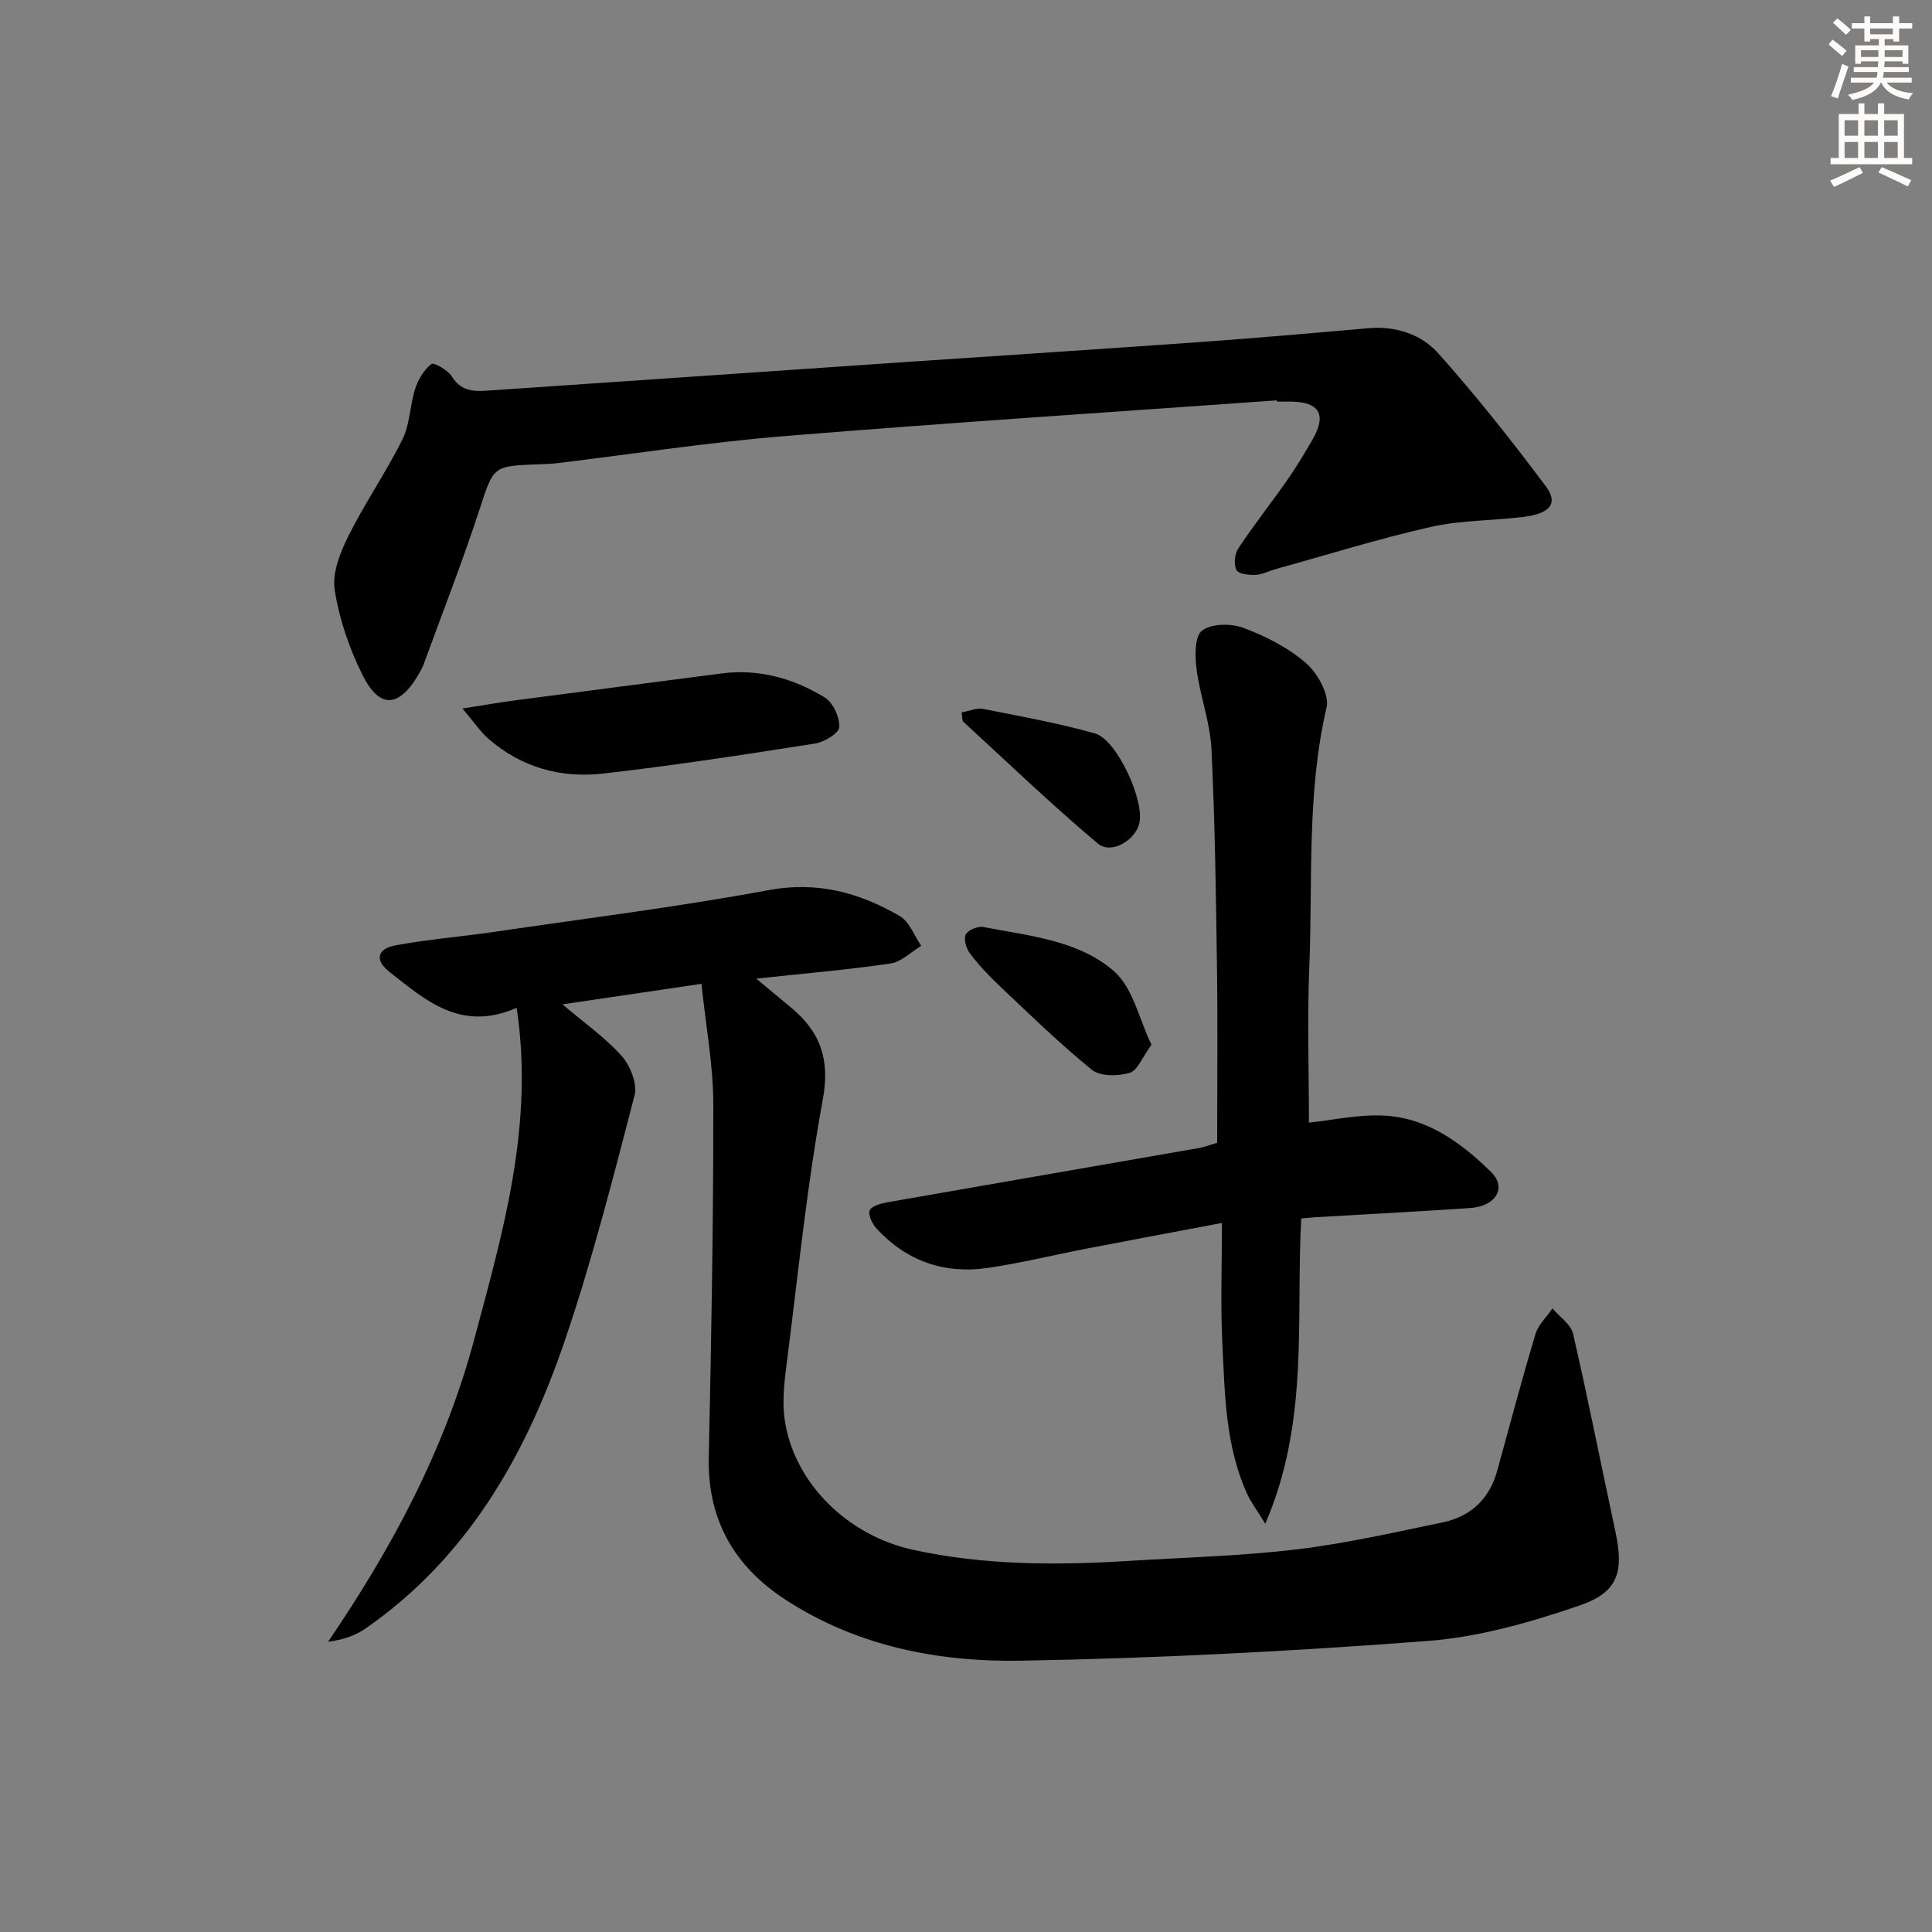<svg enable-background="new 0 0 400 400" viewBox="0 0 400 400" xmlns="http://www.w3.org/2000/svg"><rect x="0" y="0" width="400" height="400" fill="#808080" stroke="none"/><g fill="#000001"><path d="m145.23 203.69c-9.96 1.47-19.24 2.84-28.78 4.25 4.41 3.75 8.79 6.81 12.26 10.69 1.79 2 3.28 5.79 2.66 8.19-4.42 17-8.76 34.07-14.41 50.68-8.05 23.66-20.08 44.96-41.29 59.67-2.12 1.47-4.66 2.34-7.74 2.73 13.34-19.58 24.19-39.91 30.27-62.65 5.94-22.23 12.42-44.3 8.77-68.59-11.59 5.07-18.9-1.6-26.37-7.47-3.03-2.38-2.56-4.74 1.26-5.46 6.67-1.25 13.47-1.78 20.19-2.76 19.05-2.79 38.18-5.18 57.1-8.68 10.11-1.87 18.78.52 27.12 5.36 2.01 1.16 3 4.07 4.47 6.17-2.12 1.27-4.12 3.33-6.38 3.66-8.82 1.3-17.72 2.05-27.79 3.13 2.97 2.47 5.17 4.3 7.36 6.13 5.97 5.01 7.94 10.67 6.42 18.92-3.21 17.45-5.01 35.17-7.24 52.8-.56 4.43-1.27 9.03-.66 13.37 1.81 12.93 12.77 23.98 26.46 27.01 14.9 3.29 30.02 3.25 45.17 2.31 11.45-.71 22.95-1 34.32-2.36 10.18-1.22 20.24-3.51 30.29-5.6 5.84-1.21 9.7-4.87 11.31-10.75 2.59-9.42 5.09-18.87 7.9-28.22.58-1.95 2.32-3.55 3.52-5.32 1.47 1.74 3.82 3.28 4.27 5.25 3.13 13.56 5.81 27.23 8.74 40.84 1.81 8.43.68 12.65-7.47 15.44-10.12 3.46-20.75 6.51-31.34 7.31-28.01 2.14-56.11 3.59-84.19 4.09-17.04.3-33.81-2.94-48.59-12.49-10.71-6.91-16.38-16.53-16.1-29.63.53-24.3.97-48.62.94-72.92.02-8.08-1.52-16.16-2.45-25.1z"/><path d="m264.35 82.89c-33.98 2.43-67.97 4.62-101.92 7.4-15.7 1.28-31.31 3.7-46.97 5.59-1.32.16-2.65.2-3.98.25-9.59.34-9.28.43-12.28 9.59-3.5 10.7-7.61 21.21-11.48 31.79-.28.78-.71 1.51-1.13 2.23-3.99 6.76-7.98 7.07-11.48.11-2.78-5.52-4.87-11.65-5.82-17.74-.55-3.53 1.17-7.78 2.88-11.21 3.39-6.81 7.78-13.13 11.16-19.95 1.57-3.16 1.53-7.07 2.64-10.51.62-1.91 1.83-3.87 3.35-5.08.48-.38 3.42 1.26 4.23 2.59 2.12 3.44 5.21 3.07 8.34 2.86 28.17-1.91 56.34-3.86 84.51-5.78 20.72-1.41 41.45-2.74 62.17-4.22 11.59-.83 23.17-1.84 34.74-2.86 5.7-.5 10.98 1.28 14.52 5.25 7.82 8.76 15.12 18.02 22.17 27.41 2.68 3.57 1.03 5.7-4.52 6.4-6.42.8-13.02.68-19.28 2.09-10.79 2.44-21.39 5.76-32.06 8.72-1.43.4-2.83 1.15-4.26 1.21-1.35.05-3.52-.22-3.91-1.04-.56-1.18-.35-3.3.4-4.44 3.22-4.84 6.83-9.42 10.17-14.2 1.9-2.72 3.61-5.58 5.27-8.47 2.88-5.02 1.33-7.66-4.43-7.73-1-.01-2 0-3 0-.02-.08-.02-.17-.03-.26z"/><path d="m252 236.59c0-11.99.13-23.78-.03-35.57-.21-15.3-.41-30.62-1.15-45.9-.27-5.55-2.36-10.99-3.08-16.55-.35-2.69-.43-6.81 1.12-8 1.93-1.49 6.02-1.53 8.56-.58 4.62 1.73 9.28 4.09 12.96 7.29 2.4 2.08 4.9 6.54 4.27 9.21-4.13 17.73-2.85 35.73-3.57 53.61-.44 10.77-.08 21.56-.08 32.33 4.84-.49 10.4-1.78 15.85-1.44 8.82.55 15.81 5.71 21.86 11.66 3.32 3.26.98 7.1-4.29 7.46-10.61.72-21.23 1.27-31.85 1.89-.96.06-1.92.16-3.16.27-1.16 20.82 1.74 41.97-7.45 63.2-1.82-2.97-2.99-4.49-3.76-6.19-4.51-9.94-4.61-20.66-5.13-31.25-.39-7.92-.08-15.88-.08-24.83-10.11 1.91-19.04 3.58-27.96 5.3-6.85 1.32-13.64 3-20.53 4.01-8.94 1.31-16.75-1.39-22.95-8.07-.91-.98-1.84-2.82-1.49-3.82.31-.9 2.32-1.46 3.67-1.7 21.39-3.76 42.8-7.44 64.2-11.18 1.46-.23 2.85-.79 4.07-1.15z"/><path d="m95.74 146.69c4.64-.72 7.67-1.26 10.72-1.66 14.31-1.89 28.62-3.74 42.93-5.6 7.74-1.01 14.9 1.03 21.37 4.98 1.72 1.05 3.1 4.09 3 6.15-.06 1.24-3.12 3.09-5.04 3.39-14.59 2.28-29.2 4.54-43.87 6.21-8.69.99-16.88-1.25-23.67-7.16-1.68-1.46-2.96-3.4-5.44-6.31z"/><path d="m238.4 216.3c-1.89 2.58-2.87 5.34-4.52 5.82-2.4.71-6.08.77-7.8-.62-6.71-5.43-12.9-11.5-19.19-17.43-2.17-2.05-4.25-4.26-6.05-6.64-.78-1.03-1.37-2.97-.9-3.94.45-.93 2.51-1.78 3.65-1.56 9.44 1.83 19.62 2.7 27.02 9.12 3.95 3.42 5.21 9.91 7.79 15.25z"/><path d="m199.09 147.5c1.64-.3 3.13-.98 4.43-.73 7.77 1.53 15.59 2.94 23.2 5.09 4.55 1.28 10.3 13.98 9.16 18.6-.88 3.58-5.82 6.51-8.6 4.18-9.59-8.07-18.64-16.77-27.88-25.25-.2-.18-.12-.64-.31-1.89z"/></g><path d="m378.6 9.2.8-1c.9.7 1.9 1.4 2.9 2.3l-.9 1.1c-1.1-.9-2-1.7-2.8-2.4zm.5 10.7c.9-2.1 1.6-4.3 2.3-6.7.4.2.8.4 1.3.6-.7 2.1-1.5 4.3-2.2 6.6zm.4-15.2.9-.9c1 .8 2 1.6 2.8 2.4l-1 1c-1-.9-1.9-1.8-2.7-2.5zm12.5-1.3h1.2v1.4h2.7v1.1h-2.7v2.7h-1.2v-.5h-1.8v1.3h4.9v3.8h-1.2v-.5h-3.7c0 .4-.1.9-.1 1.2h5.1v1h-5.2c0 .5-.1.9-.2 1.2h6v1h-5.2c1.1 1.3 2.9 2 5.5 2.2-.4.4-.7.8-.9 1.3-2.9-.5-4.8-1.6-5.7-3.5h-.1c-.8 1.7-2.7 2.9-5.9 3.6-.2-.4-.6-.8-.9-1.1 2.8-.6 4.6-1.4 5.4-2.5h-4.8v-1h5.3c.1-.3.2-.7.2-1.2h-4.9v-1h5c0-.4 0-.8.1-1.2h-3.6v.5h-1.2v-3.8h4.9v-1.3h-1.8v.5h-1.2v-2.7h-2.6v-1.1h2.6v-1.4h1.2v1.4h4.7v-1.4zm-6.7 8.4h3.6c0-.4 0-.9 0-1.4h-3.6zm1.9-4.7h4.7v-1.2h-4.7zm6.7 3.3h-3.7v1.4h3.7z" fill="#fcfbfa"/><path d="m384.7 21.4h1.3v2.2h2.8v-2.2h1.3v2.2h4.1v9.1h1.7v1.3h-16.9v-1.3h1.7v-9.1h4.1v-2.2zm.3 13.2.7 1.2c-1.8.9-3.8 1.9-6 2.9-.2-.4-.5-.8-.8-1.3 2.4-1 4.4-2 6.1-2.8zm-3.1-6.5h2.8v-3.2h-2.8zm0 4.6h2.8v-3.3h-2.8zm4.1-4.6h2.8v-3.2h-2.8zm0 4.6h2.8v-3.3h-2.8zm3.6 1.9c2.1.9 4.1 1.8 6.1 2.7l-.7 1.3c-2.2-1.1-4.2-2-6.1-2.9zm3.3-9.7h-2.8v3.2h2.8zm-2.8 7.8h2.8v-3.3h-2.8z" fill="#fcfbfa"/></svg>
